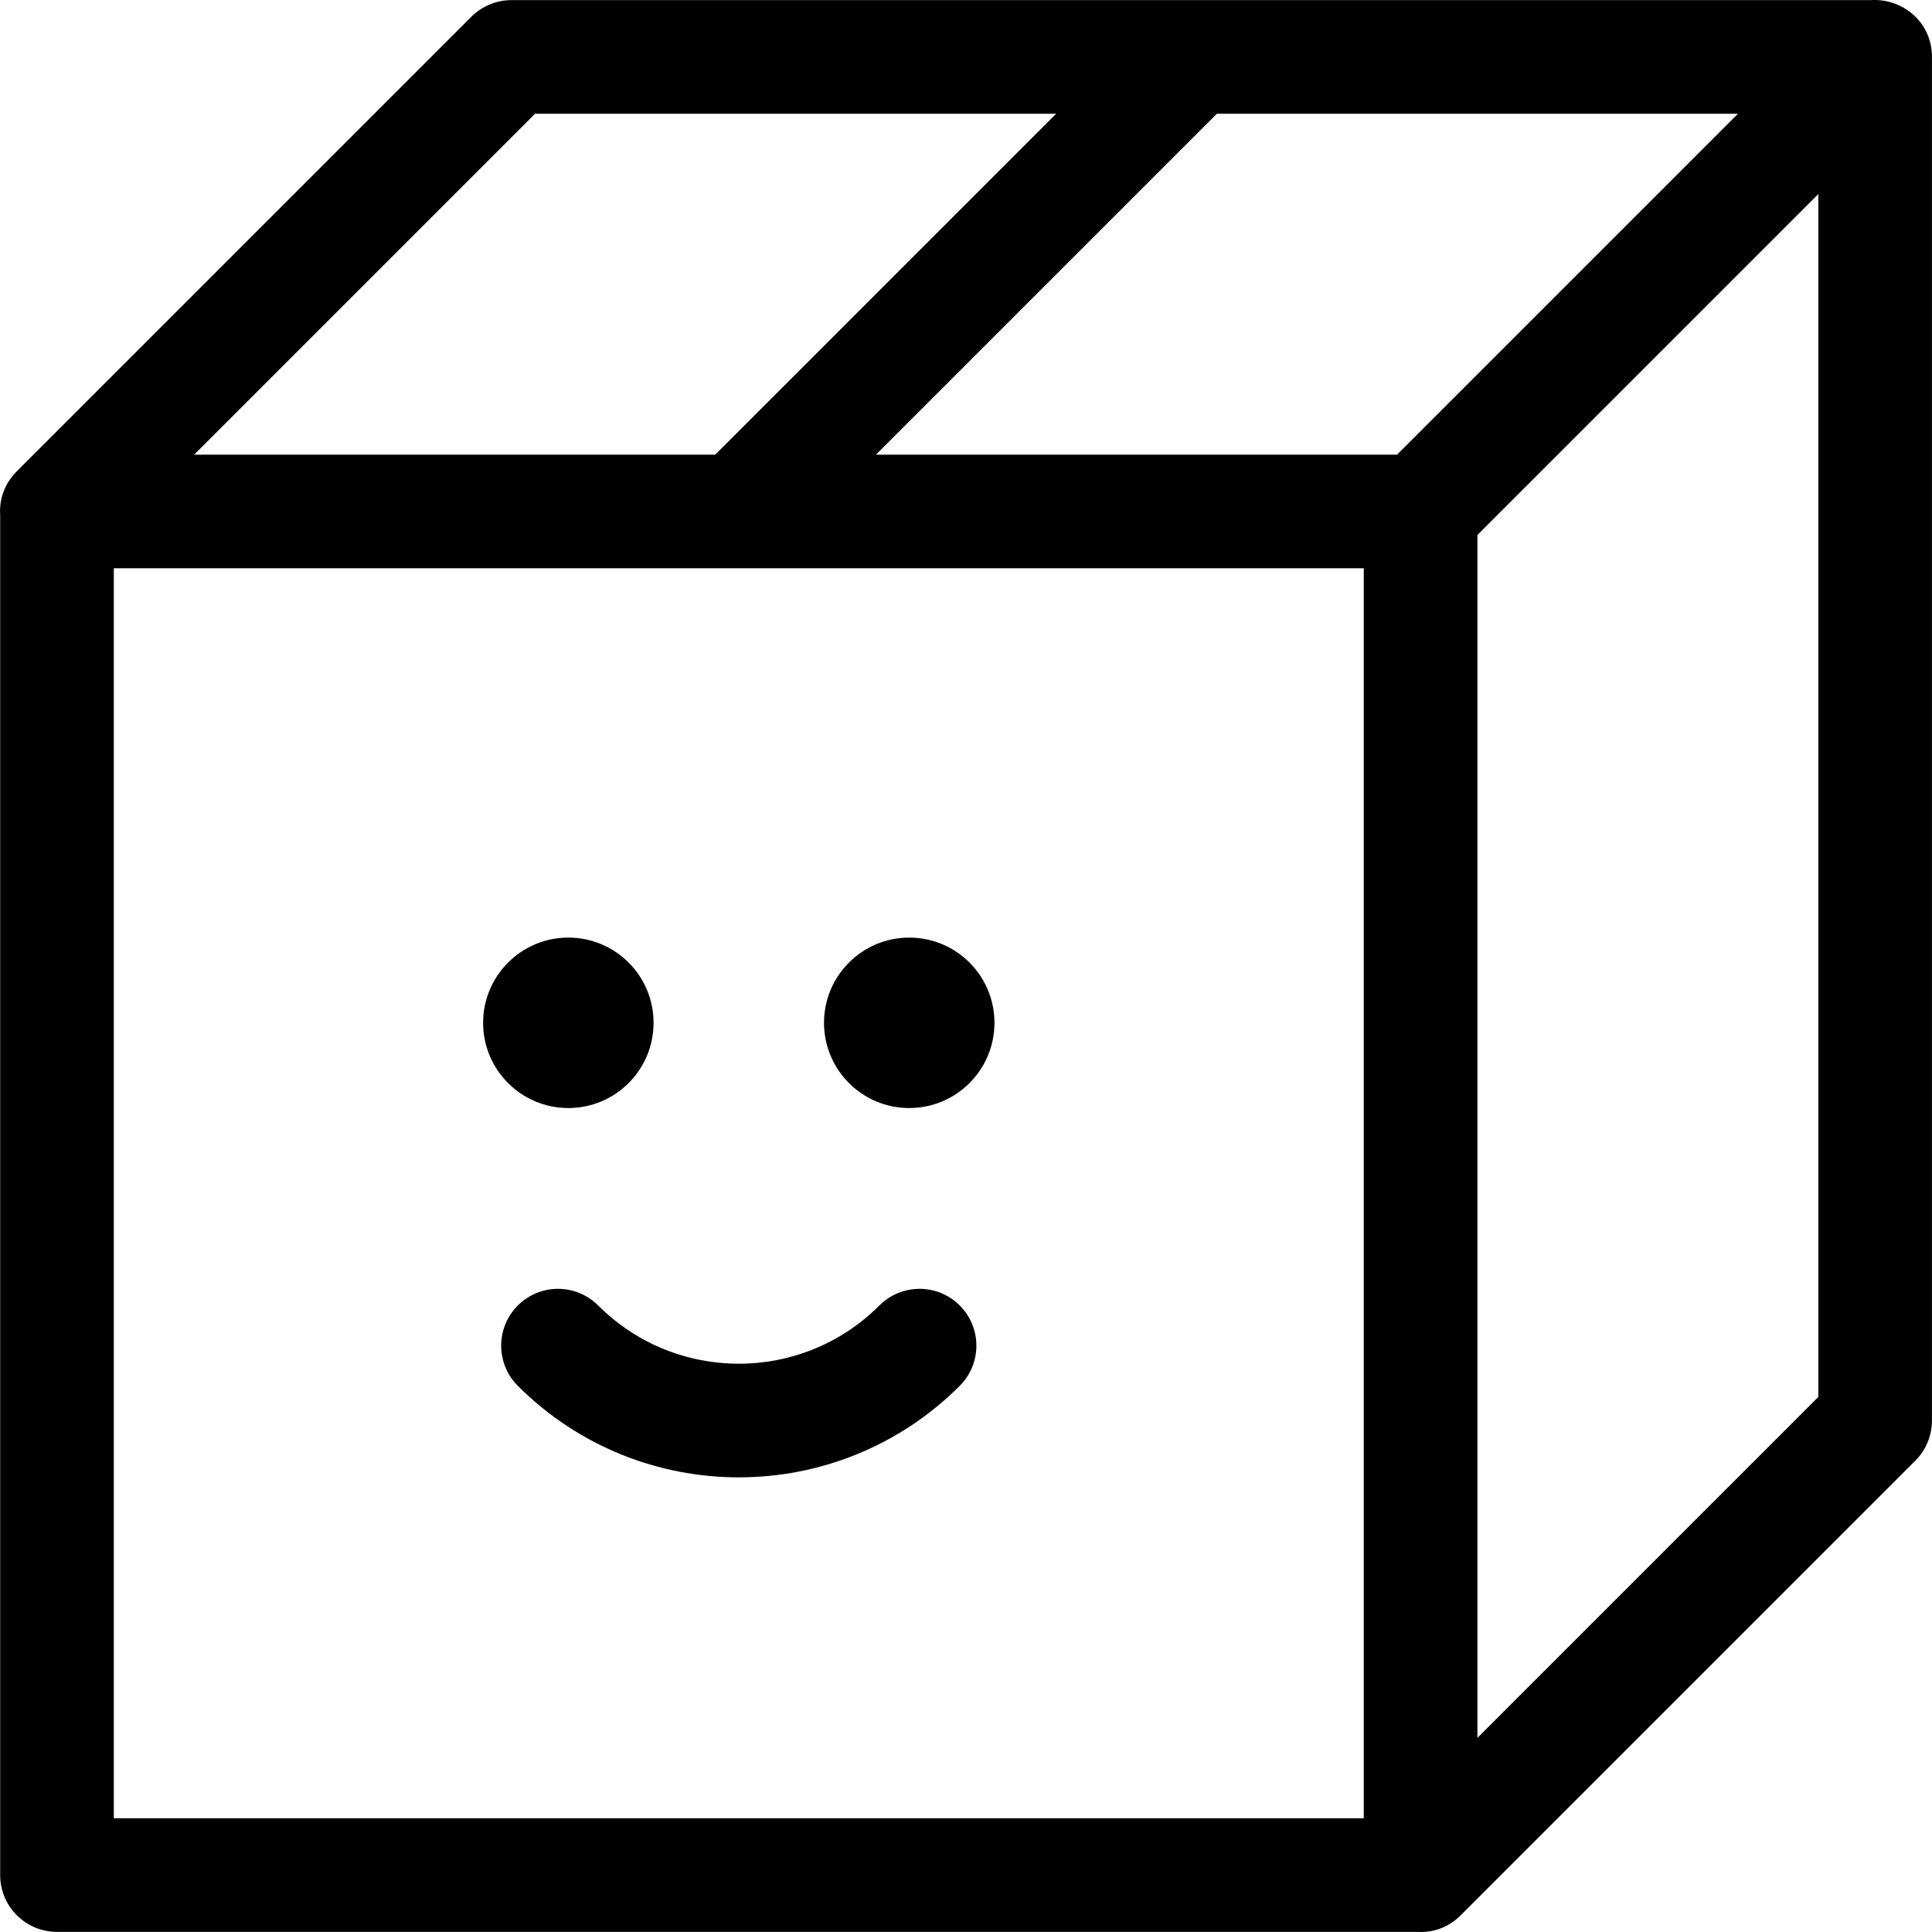<?xml version="1.0" encoding="UTF-8"?>
<!-- Generator: Adobe Illustrator 24.3.0, SVG Export Plug-In . SVG Version: 6.00 Build 0)  -->
<svg xmlns="http://www.w3.org/2000/svg" xmlns:xlink="http://www.w3.org/1999/xlink" version="1.1" id="Capa_1" x="0px" y="0px" viewBox="0 0 512.06 512.06" style="enable-background:new 0 0 512.06 512.06;" xml:space="preserve" width="512" height="512">
<g>
	<path d="M495.93,0.03c8.071-0.515,16.116,5.611,16.116,15.059v361.412c0,3.994-1.587,7.824-4.411,10.648L387.164,507.619   c-3.331,3.332-7.493,4.665-11.491,4.411H15.104c-8.317,0-15.059-6.742-15.059-15.059V136.402c-0.254-3.998,1.08-8.16,4.411-11.491   L124.926,4.441c2.824-2.824,6.654-4.411,10.648-4.411H495.93z M361.457,481.913V150.618H30.163v331.294H361.457z M481.928,51.444   l-90.353,90.352v318.82l90.353-90.353V51.444z M460.631,30.148H322.518l-90.353,90.353h138.113L460.631,30.148z M279.925,30.148   H141.812l-90.353,90.353h138.113L279.925,30.148z M158.541,346.004c20.583,20.584,53.954,20.584,74.537,0   c5.881-5.88,15.416-5.88,21.296,0c5.881,5.881,5.881,15.415,0,21.297c-32.344,32.345-84.786,32.345-117.13,0   c-5.881-5.881-5.881-15.415,0-21.297C143.126,340.124,152.66,340.124,158.541,346.004z M240.986,293.677   c-12.475,0-22.588-10.113-22.588-22.588s10.113-22.588,22.588-22.588c12.475,0,22.588,10.113,22.588,22.588   S253.462,293.677,240.986,293.677z M150.634,293.677c-12.475,0-22.588-10.113-22.588-22.588s10.113-22.588,22.588-22.588   s22.588,10.113,22.588,22.588S163.109,293.677,150.634,293.677z"/>
</g>















</svg>
